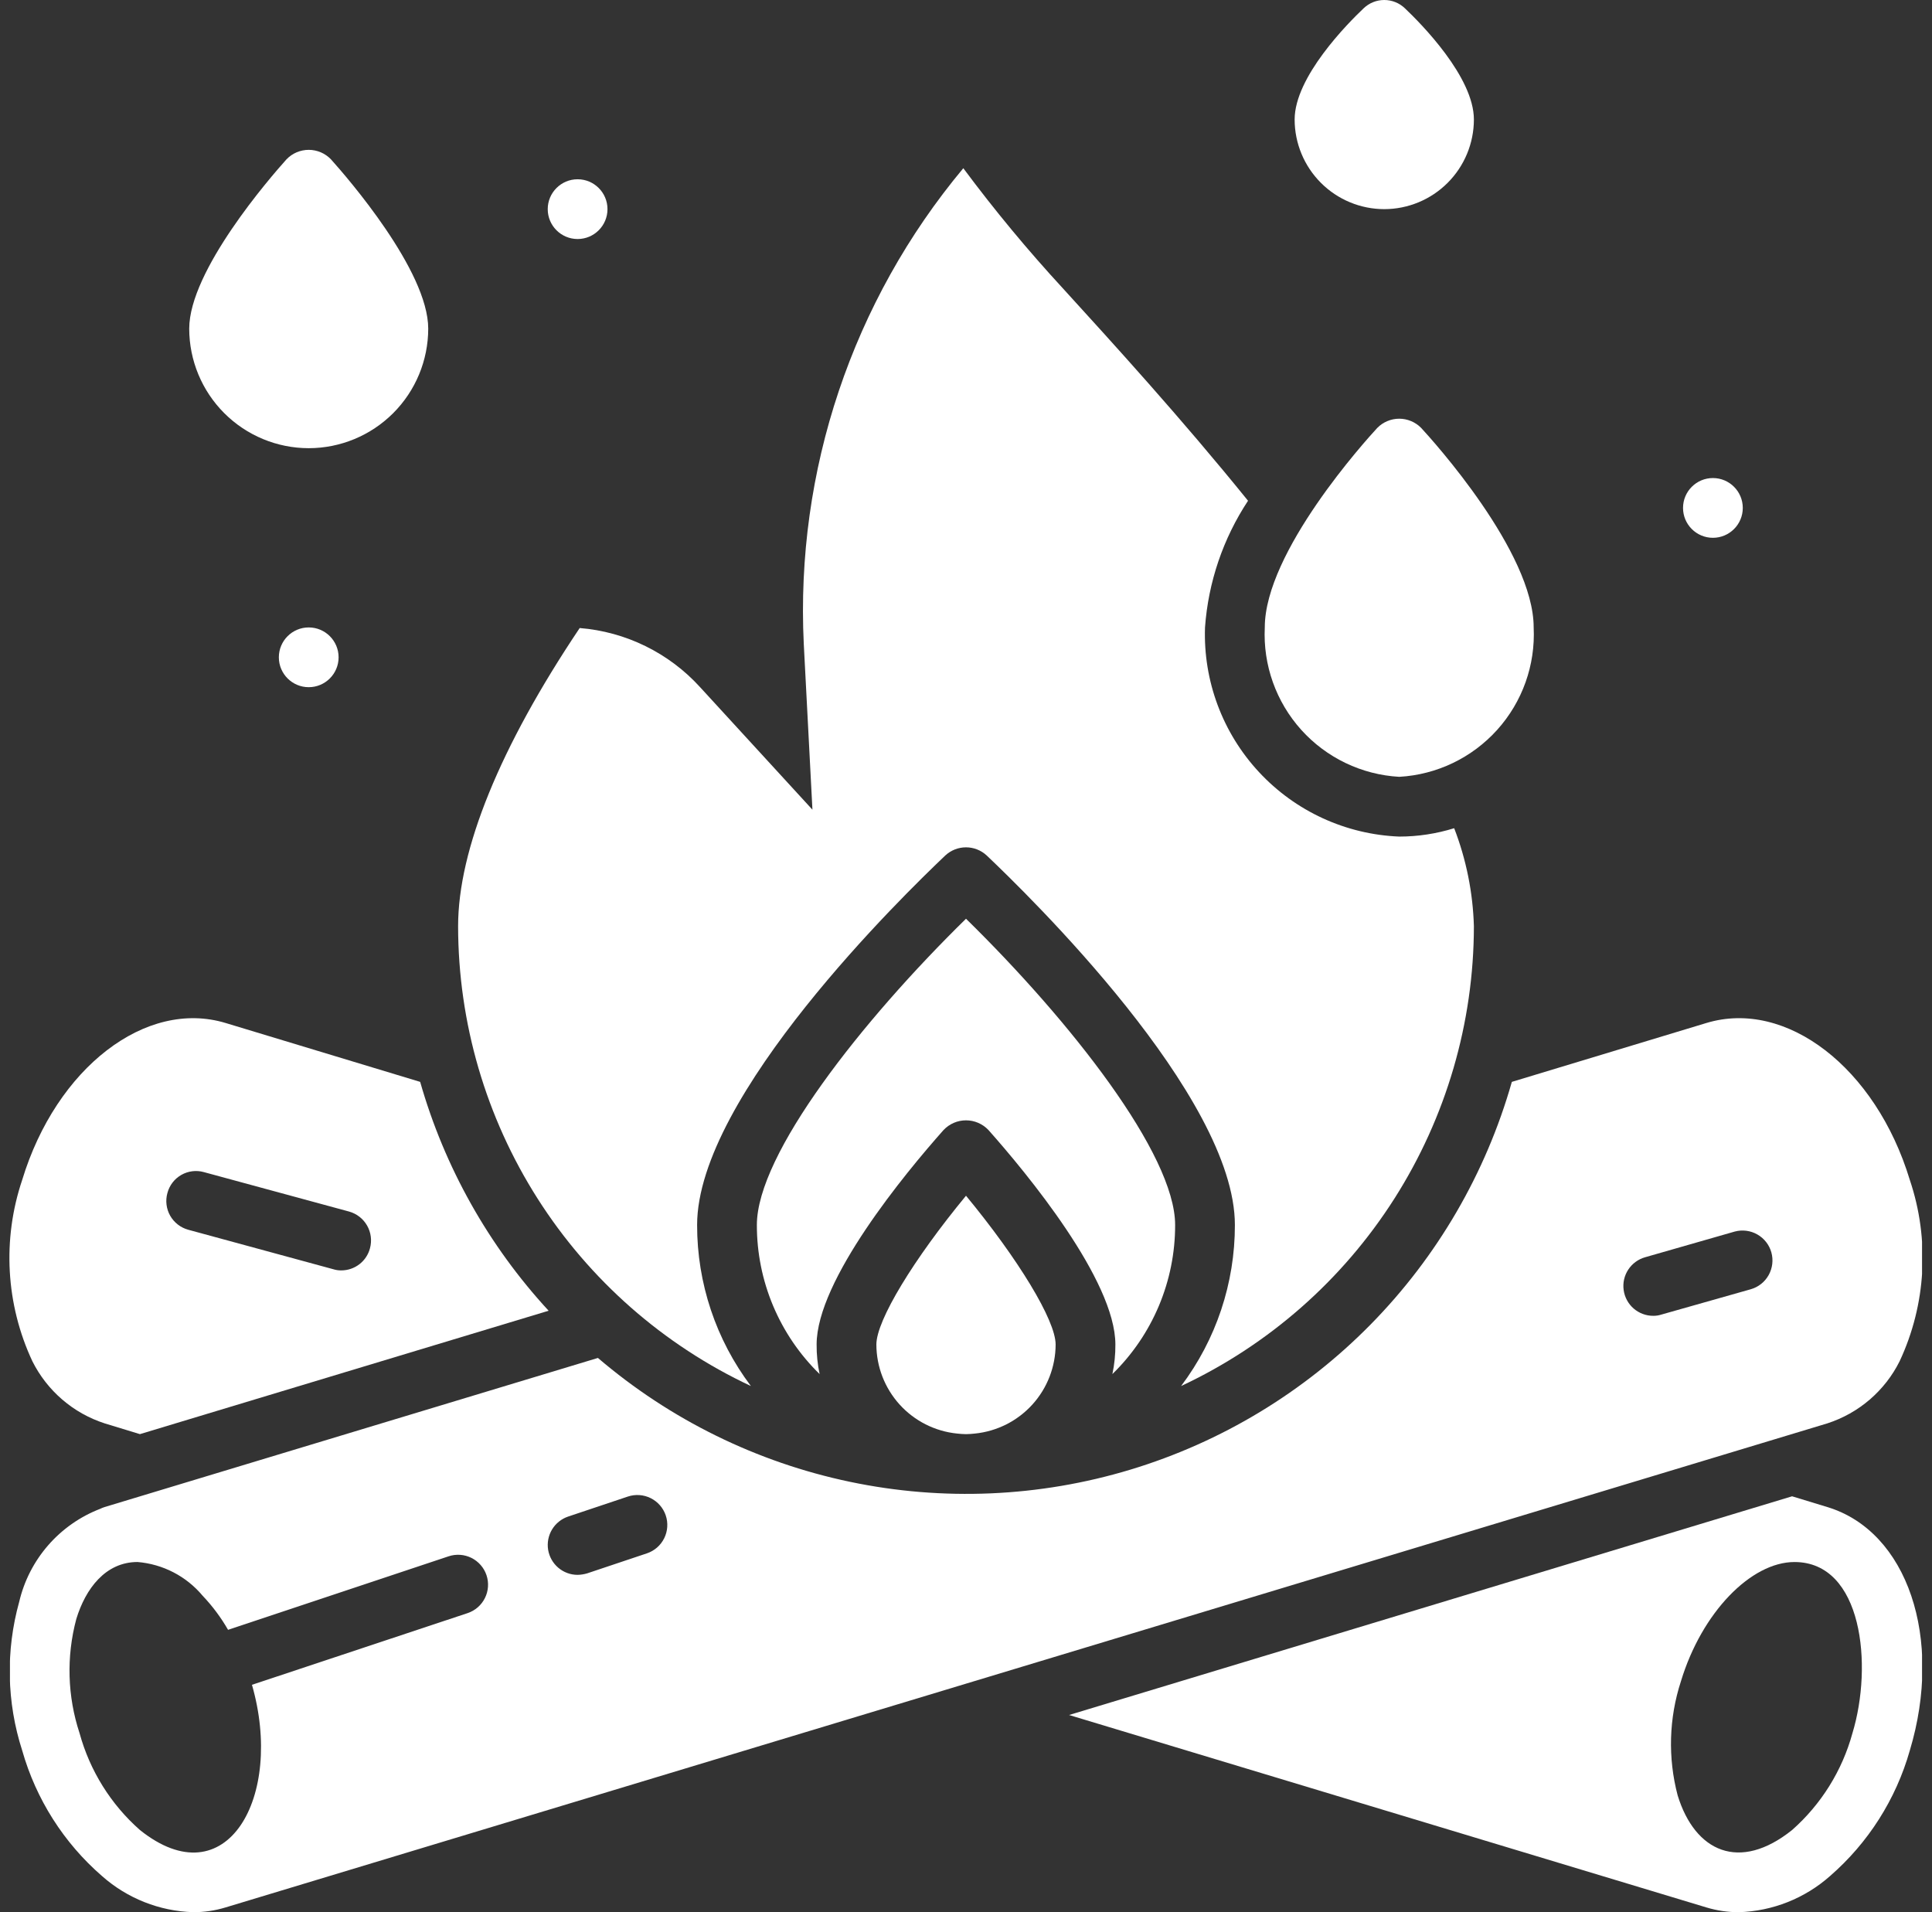 <svg width="97" height="96" viewBox="0 0 97 96" fill="none" xmlns="http://www.w3.org/2000/svg">
<rect x="0" y="0" width="97" height="96" fill="#333333" stroke="none"/>
<g clip-path="url(#clip0_1258_2917)">
<path d="M5.255 71.46L7.025 72L27.545 65.805C24.526 62.532 22.317 58.596 21.095 54.315L11.33 51.36C7.325 50.145 2.825 53.61 1.115 59.235C0.108 62.222 0.29 65.483 1.625 68.34C1.993 69.075 2.503 69.729 3.126 70.265C3.749 70.801 4.473 71.207 5.255 71.46ZM8.405 59.895C8.455 59.705 8.543 59.527 8.662 59.371C8.781 59.215 8.931 59.085 9.101 58.987C9.271 58.889 9.459 58.827 9.654 58.802C9.848 58.778 10.046 58.792 10.235 58.845L17.525 60.825C17.909 60.931 18.234 61.185 18.431 61.53C18.628 61.876 18.68 62.286 18.575 62.67C18.492 62.988 18.305 63.27 18.045 63.47C17.784 63.671 17.464 63.78 17.135 63.78C16.998 63.782 16.861 63.761 16.73 63.72L9.455 61.74C9.265 61.688 9.086 61.6 8.93 61.479C8.774 61.358 8.643 61.208 8.545 61.036C8.447 60.865 8.385 60.675 8.361 60.479C8.337 60.283 8.352 60.085 8.405 59.895Z" fill="white"/>
<path d="M91.745 75.661L89.975 75.121L53.675 86.101L85.67 95.761C86.2 95.922 86.751 96.003 87.305 96.001C88.995 95.95 90.614 95.308 91.88 94.186C93.798 92.52 95.19 90.331 95.885 87.886C97.58 82.246 95.765 76.876 91.745 75.661ZM93.005 87.016C92.49 88.897 91.436 90.586 89.975 91.876C87.335 93.991 85.1 92.971 84.23 90.136C83.733 88.25 83.79 86.26 84.395 84.406C85.445 80.941 87.92 78.421 90.095 78.421C93.515 78.421 94.04 83.611 93.005 87.016Z" fill="white"/>
<path d="M95.375 68.34C96.71 65.484 96.893 62.223 95.885 59.235C94.175 53.595 89.675 50.145 85.67 51.36L75.905 54.315C74.599 58.906 72.161 63.094 68.814 66.496C65.467 69.898 61.319 72.404 56.75 73.784C52.181 75.164 47.339 75.373 42.669 74.393C37.998 73.413 33.649 71.275 30.02 68.175L5.255 75.66C5.178 75.684 5.102 75.714 5.03 75.75C4.024 76.138 3.127 76.766 2.419 77.579C1.711 78.392 1.211 79.365 0.965 80.415C0.282 82.866 0.334 85.464 1.115 87.885C1.81 90.33 3.201 92.519 5.12 94.185C6.386 95.307 8.005 95.949 9.695 96C10.249 96.003 10.8 95.922 11.33 95.76L91.745 71.46C92.527 71.207 93.251 70.801 93.874 70.266C94.497 69.73 95.008 69.076 95.375 68.34ZM23.48 80.985L12.65 84.585C14.27 90.21 11.375 95.355 7.025 91.875C5.563 90.585 4.51 88.896 3.995 87.015C3.383 85.162 3.326 83.171 3.83 81.285C4.295 79.755 5.3 78.42 6.905 78.42C7.535 78.472 8.149 78.648 8.71 78.939C9.272 79.23 9.77 79.63 10.175 80.115C10.667 80.632 11.095 81.206 11.45 81.825L22.52 78.135C22.707 78.072 22.905 78.047 23.102 78.06C23.299 78.073 23.491 78.126 23.668 78.213C23.845 78.301 24.003 78.423 24.133 78.572C24.263 78.72 24.362 78.893 24.425 79.08C24.488 79.267 24.514 79.465 24.5 79.662C24.487 79.859 24.435 80.052 24.347 80.228C24.259 80.405 24.138 80.563 23.989 80.693C23.84 80.823 23.667 80.922 23.48 80.985ZM32.48 77.985L29.48 78.99C29.324 79.036 29.163 79.061 29 79.065C28.644 79.065 28.3 78.938 28.029 78.707C27.758 78.477 27.578 78.157 27.52 77.806C27.463 77.455 27.532 77.095 27.715 76.79C27.898 76.485 28.183 76.255 28.52 76.14L31.52 75.135C31.707 75.072 31.905 75.047 32.102 75.06C32.299 75.073 32.491 75.126 32.668 75.213C32.845 75.301 33.003 75.423 33.133 75.572C33.263 75.72 33.362 75.893 33.425 76.08C33.488 76.267 33.514 76.465 33.5 76.662C33.487 76.859 33.435 77.052 33.347 77.228C33.259 77.405 33.138 77.563 32.989 77.693C32.84 77.823 32.667 77.922 32.48 77.985ZM87.905 64.725L83.405 66C83.274 66.042 83.137 66.062 83 66.06C82.639 66.06 82.29 65.928 82.017 65.691C81.745 65.453 81.568 65.125 81.519 64.766C81.469 64.408 81.551 64.044 81.749 63.742C81.947 63.44 82.247 63.219 82.595 63.12L87.095 61.83C87.478 61.727 87.886 61.779 88.23 61.975C88.575 62.171 88.828 62.495 88.935 62.876C89.041 63.258 88.993 63.666 88.8 64.013C88.608 64.359 88.286 64.615 87.905 64.725Z" fill="white"/>
<path d="M44 67.501C44.003 68.615 44.419 69.688 45.167 70.514C45.915 71.339 46.942 71.859 48.05 71.971C48.2 71.986 48.35 72.001 48.5 72.001C48.65 72.001 48.8 71.986 48.95 71.971C50.058 71.859 51.085 71.339 51.833 70.514C52.581 69.688 52.997 68.615 53 67.501C53 66.286 51.125 63.211 48.5 60.031C45.875 63.211 44 66.286 44 67.501Z" fill="white"/>
<path d="M59 61.5C59 57.945 53.735 51.255 48.5 46.125C43.265 51.255 38 57.945 38 61.5C37.998 62.895 38.276 64.276 38.817 65.562C39.358 66.847 40.151 68.011 41.15 68.985C41.047 68.497 40.996 67.999 41 67.5C41 64.275 45.455 58.89 47.375 56.73C47.52 56.577 47.694 56.456 47.888 56.372C48.081 56.289 48.289 56.246 48.5 56.246C48.711 56.246 48.919 56.289 49.112 56.372C49.306 56.456 49.48 56.577 49.625 56.73C51.545 58.89 56 64.275 56 67.5C56.004 67.999 55.953 68.497 55.85 68.985C56.849 68.011 57.642 66.847 58.183 65.562C58.724 64.276 59.002 62.895 59 61.5Z" fill="white"/>
<path d="M37.7 69.585C35.944 67.256 34.996 64.417 35 61.5C35 55.02 45.395 44.91 47.465 42.945C47.747 42.685 48.116 42.54 48.5 42.54C48.884 42.54 49.253 42.685 49.535 42.945C51.605 44.91 62 55.02 62 61.5C62.004 64.417 61.056 67.256 59.3 69.585C63.689 67.53 67.403 64.268 70.006 60.18C72.609 56.092 73.995 51.347 74 46.5C73.951 44.816 73.617 43.152 73.01 41.58C72.116 41.858 71.186 42 70.25 42C67.567 41.893 65.036 40.729 63.209 38.761C61.382 36.794 60.408 34.184 60.5 31.5C60.663 29.23 61.406 27.04 62.66 25.14C59.3 20.985 55.85 17.205 53.39 14.505C51.609 12.575 49.932 10.553 48.365 8.445C42.794 15.119 39.935 23.642 40.355 32.325L40.79 40.65L35.15 34.5C33.585 32.779 31.424 31.717 29.105 31.53C25.1 37.5 23 42.66 23 46.5C23.005 51.347 24.391 56.092 26.994 60.18C29.597 64.268 33.311 67.53 37.7 69.585Z" fill="white"/>
<path d="M29 12C29.828 12 30.5 11.328 30.5 10.5C30.5 9.672 29.828 9 29 9C28.172 9 27.5 9.672 27.5 10.5C27.5 11.328 28.172 12 29 12Z" fill="white"/>
<path d="M86 27C86.828 27 87.5 26.328 87.5 25.5C87.5 24.672 86.828 24 86 24C85.172 24 84.5 24.672 84.5 25.5C84.5 26.328 85.172 27 86 27Z" fill="white"/>
<path d="M15.5 34.5C16.328 34.5 17 33.828 17 33C17 32.172 16.328 31.5 15.5 31.5C14.672 31.5 14 32.172 14 33C14 33.828 14.672 34.5 15.5 34.5Z" fill="white"/>
<path d="M70.251 39C72.138 38.894 73.906 38.045 75.17 36.641C76.435 35.236 77.093 33.388 77.001 31.5C77.001 27.71 71.931 22.109 71.352 21.483C71.208 21.337 71.037 21.221 70.848 21.142C70.659 21.062 70.456 21.021 70.251 21.021C70.046 21.021 69.843 21.062 69.653 21.142C69.464 21.221 69.293 21.337 69.149 21.483C68.57 22.109 63.501 27.71 63.501 31.5C63.409 33.388 64.067 35.236 65.331 36.641C66.595 38.045 68.364 38.894 70.251 39Z" fill="white"/>
<path d="M15.5 22.501C17.091 22.5 18.616 21.867 19.741 20.742C20.866 19.617 21.498 18.092 21.5 16.501C21.5 13.589 17.432 8.908 16.616 7.999C16.472 7.849 16.299 7.729 16.107 7.647C15.915 7.566 15.709 7.523 15.5 7.523C15.291 7.523 15.085 7.566 14.893 7.647C14.701 7.729 14.528 7.849 14.384 7.999C13.568 8.908 9.5 13.589 9.5 16.501C9.502 18.092 10.134 19.617 11.259 20.742C12.384 21.867 13.909 22.5 15.5 22.501Z" fill="white"/>
<path d="M69.5 10.5C70.693 10.499 71.837 10.024 72.68 9.181C73.524 8.337 73.999 7.193 74 6C74 3.865 71.346 1.183 70.531 0.412C70.253 0.147 69.884 0 69.5 0C69.116 0 68.747 0.147 68.469 0.412C67.654 1.183 65 3.865 65 6C65.001 7.193 65.476 8.337 66.32 9.181C67.163 10.024 68.307 10.499 69.5 10.5Z" fill="white"/>
</g>
<defs>
<clipPath id="clip0_1258_2917">
<rect width="96" height="96" fill="white" transform="translate(0.5)"/>
</clipPath>
</defs>
</svg>
